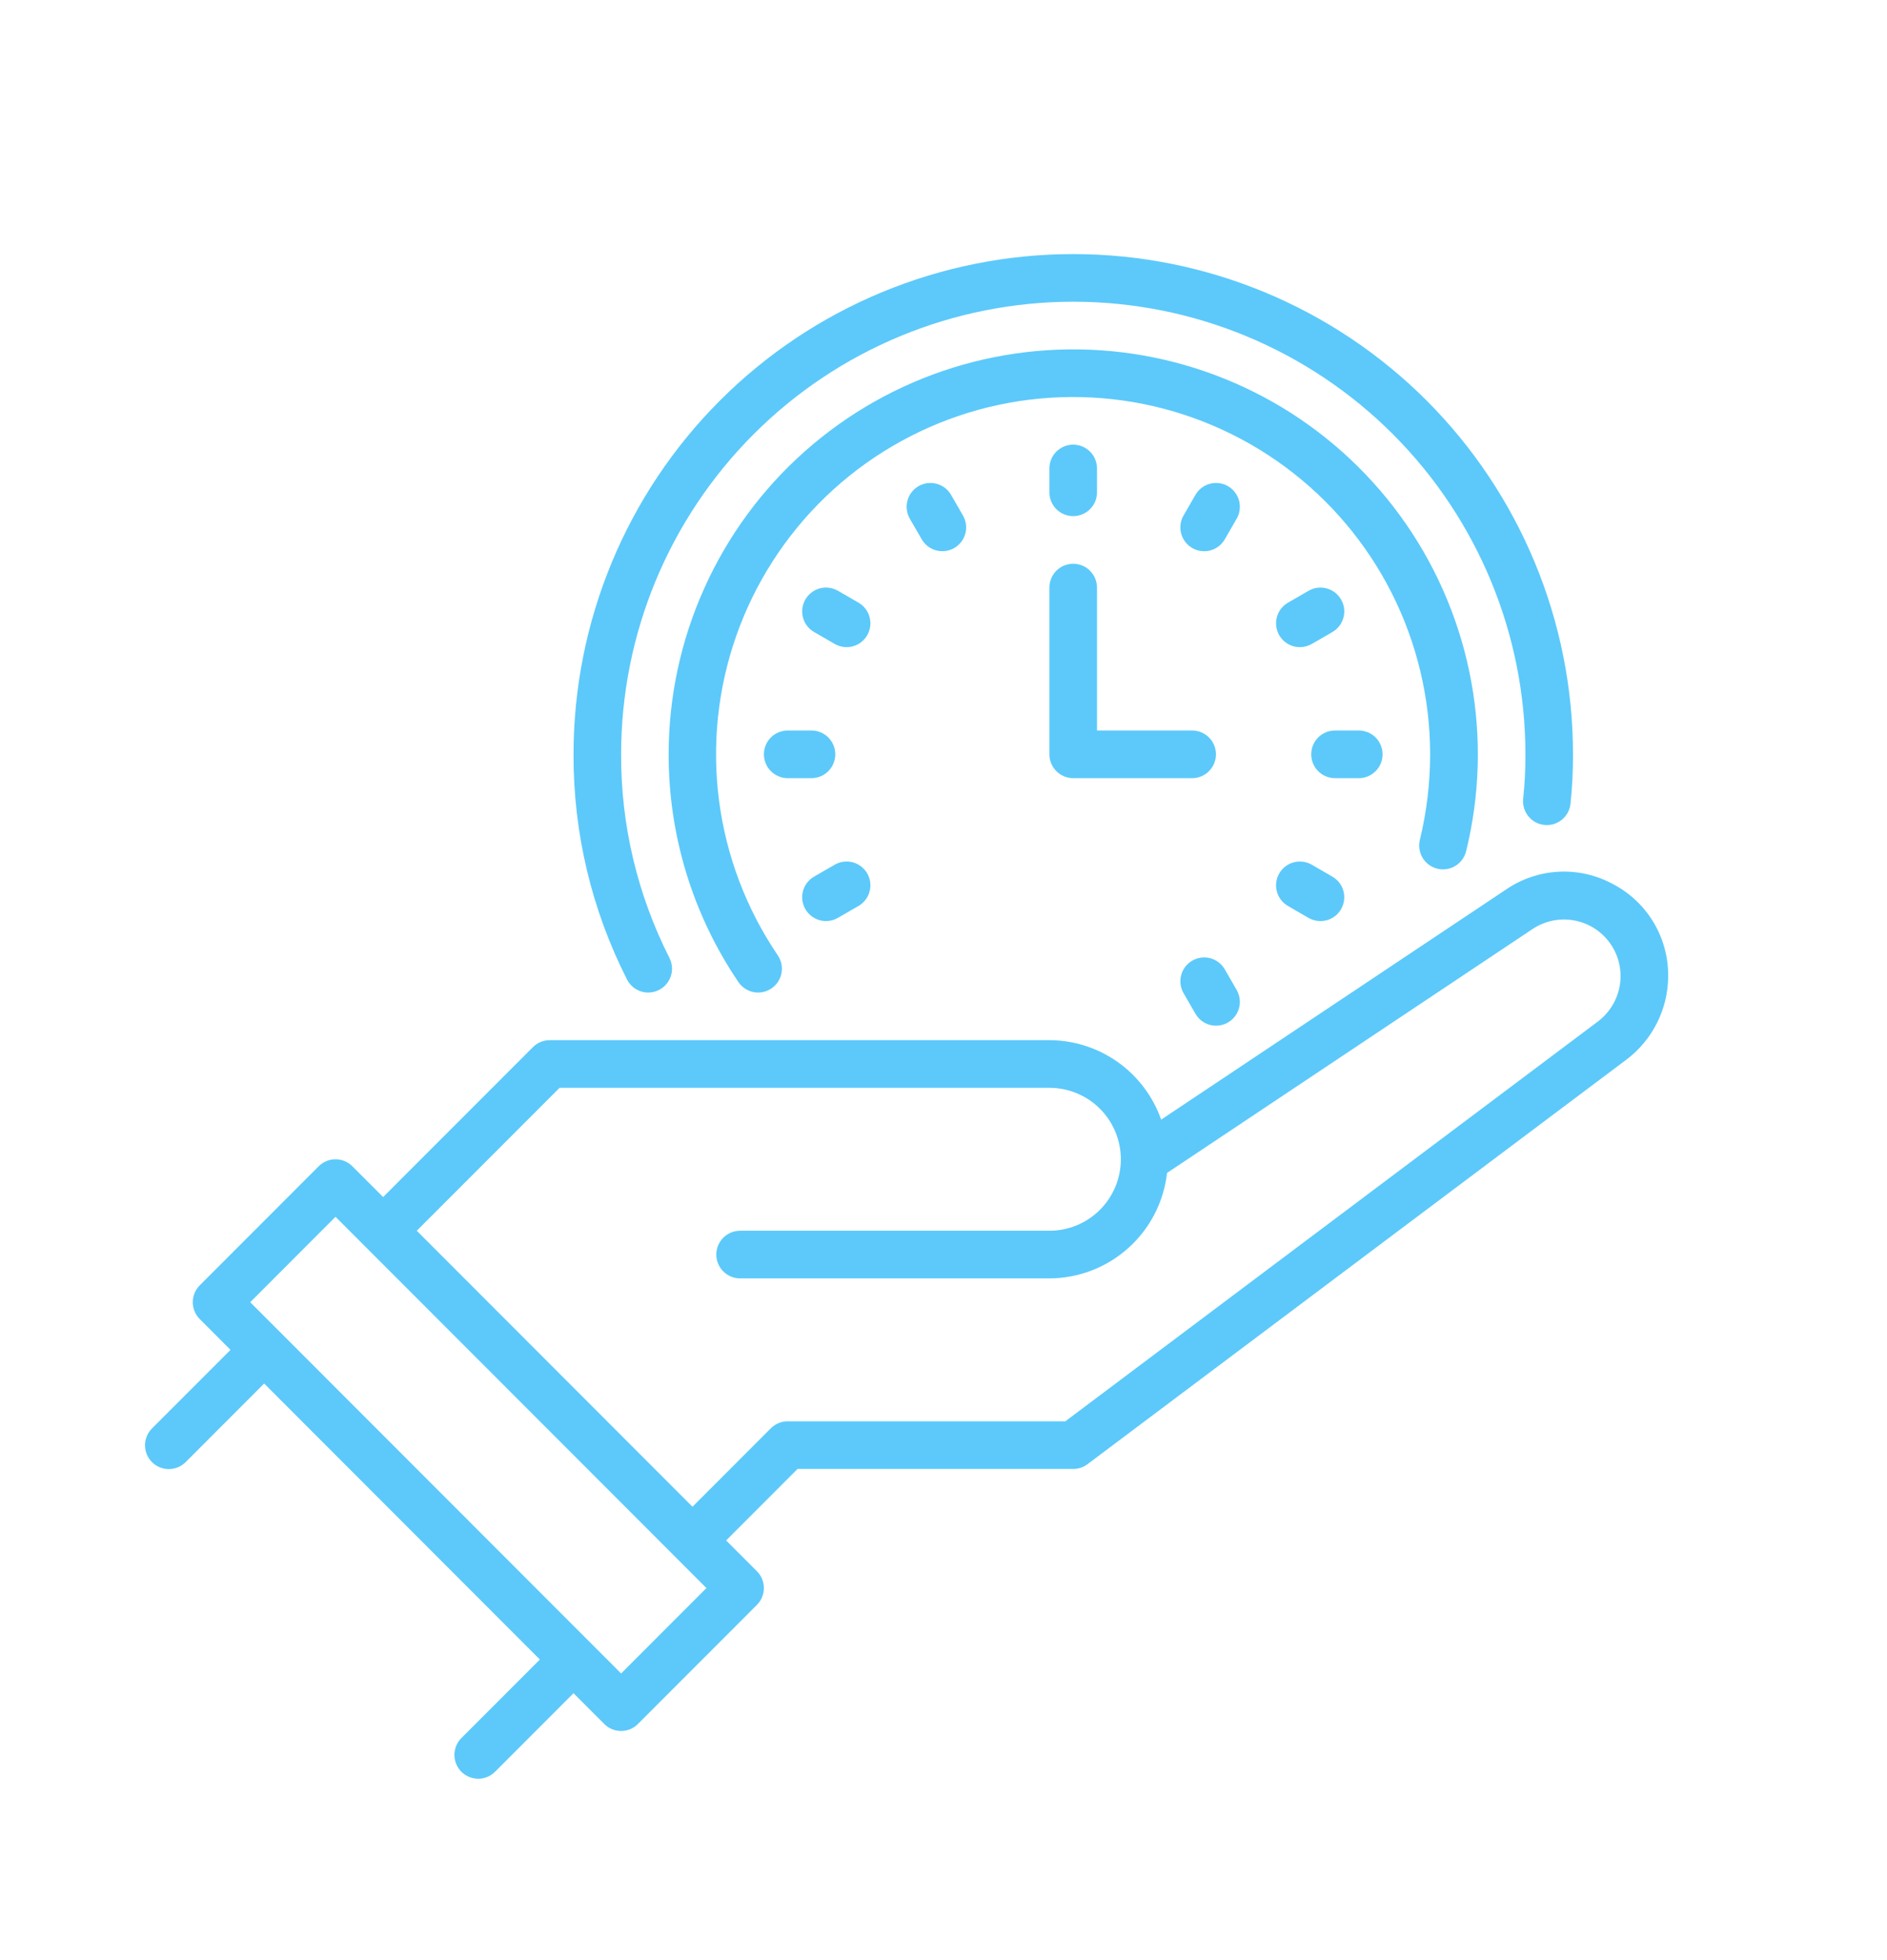 <svg width="52" height="54" viewBox="0 0 52 54" fill="none" xmlns="http://www.w3.org/2000/svg">
<path d="M44.453 24.359C43.996 24.109 43.48 23.99 42.96 24.015C42.44 24.041 41.937 24.209 41.507 24.502L31.998 30.845C31.773 30.207 31.357 29.654 30.806 29.262C30.255 28.87 29.596 28.658 28.92 28.656H15.148C15.062 28.656 14.977 28.673 14.897 28.706C14.818 28.739 14.746 28.788 14.685 28.849L10.558 32.978L9.71 32.13C9.649 32.069 9.577 32.02 9.497 31.988C9.418 31.954 9.333 31.938 9.246 31.938C9.16 31.938 9.075 31.954 8.995 31.988C8.916 32.02 8.844 32.069 8.783 32.13L5.504 35.411C5.443 35.472 5.395 35.544 5.362 35.624C5.329 35.703 5.312 35.789 5.312 35.875C5.312 35.961 5.329 36.047 5.362 36.126C5.395 36.206 5.443 36.278 5.504 36.339L6.352 37.188L4.192 39.349C4.131 39.409 4.081 39.482 4.048 39.562C4.014 39.641 3.996 39.727 3.996 39.814C3.996 39.9 4.012 39.986 4.045 40.066C4.078 40.147 4.127 40.219 4.188 40.281C4.249 40.342 4.322 40.391 4.402 40.423C4.482 40.456 4.568 40.473 4.655 40.473C4.741 40.472 4.827 40.455 4.907 40.421C4.987 40.388 5.059 40.338 5.12 40.276L7.279 38.115L14.877 45.719L12.717 47.88C12.656 47.941 12.607 48.013 12.573 48.093C12.54 48.172 12.523 48.258 12.522 48.345C12.522 48.431 12.539 48.517 12.572 48.597C12.605 48.677 12.653 48.749 12.714 48.811C12.776 48.872 12.848 48.92 12.928 48.953C13.008 48.986 13.094 49.003 13.18 49.003C13.267 49.003 13.352 48.985 13.432 48.952C13.512 48.918 13.584 48.869 13.645 48.808L15.804 46.647L16.652 47.495C16.713 47.556 16.785 47.605 16.865 47.638C16.944 47.67 17.03 47.688 17.116 47.688C17.202 47.688 17.287 47.67 17.367 47.638C17.446 47.605 17.518 47.556 17.579 47.495L20.858 44.214C20.919 44.153 20.968 44.081 21 44.001C21.033 43.922 21.05 43.836 21.05 43.75C21.05 43.664 21.033 43.578 21 43.499C20.968 43.419 20.919 43.347 20.858 43.286L20.01 42.438L21.978 40.469H29.575C29.717 40.469 29.855 40.423 29.969 40.337L44.822 29.19C45.178 28.921 45.466 28.574 45.665 28.175C45.864 27.777 45.969 27.337 45.97 26.892C45.974 26.371 45.835 25.858 45.568 25.412C45.3 24.965 44.914 24.6 44.453 24.359ZM17.116 46.103L6.895 35.875L9.246 33.522L19.467 43.75L17.116 46.103ZM44.035 28.14L29.357 39.156H21.706C21.62 39.156 21.535 39.173 21.455 39.206C21.376 39.239 21.303 39.288 21.242 39.349L19.083 41.51L11.485 33.906L15.42 29.969H28.92C29.441 29.969 29.942 30.176 30.311 30.545C30.68 30.915 30.887 31.415 30.887 31.938C30.887 32.46 30.68 32.96 30.311 33.33C29.942 33.699 29.441 33.906 28.92 33.906H20.395C20.221 33.906 20.054 33.975 19.931 34.099C19.808 34.221 19.739 34.389 19.739 34.562C19.739 34.737 19.808 34.904 19.931 35.026C20.054 35.15 20.221 35.219 20.395 35.219H28.92C29.722 35.216 30.495 34.919 31.092 34.383C31.69 33.848 32.07 33.112 32.16 32.314L42.234 25.593C42.469 25.437 42.742 25.347 43.024 25.333C43.306 25.32 43.586 25.383 43.835 25.516C44.084 25.649 44.291 25.848 44.437 26.09C44.582 26.332 44.658 26.609 44.658 26.892C44.658 27.134 44.601 27.372 44.493 27.589C44.385 27.805 44.228 27.994 44.035 28.14Z" fill="#5CC9FA"/>
<path d="M17.864 27.344C17.976 27.344 18.087 27.315 18.184 27.26C18.282 27.205 18.364 27.126 18.422 27.03C18.481 26.935 18.514 26.826 18.519 26.714C18.523 26.602 18.499 26.491 18.448 26.39C17.566 24.653 17.109 22.73 17.116 20.781C17.116 17.474 18.429 14.303 20.766 11.964C23.102 9.626 26.271 8.312 29.576 8.312C32.88 8.312 36.05 9.626 38.386 11.964C40.723 14.303 42.036 17.474 42.036 20.781C42.037 21.19 42.017 21.598 41.974 22.005C41.965 22.09 41.973 22.177 41.997 22.26C42.022 22.342 42.062 22.419 42.116 22.486C42.17 22.553 42.237 22.609 42.312 22.65C42.388 22.692 42.471 22.718 42.557 22.727C42.642 22.736 42.729 22.728 42.812 22.704C42.894 22.679 42.971 22.639 43.038 22.585C43.105 22.531 43.161 22.464 43.202 22.388C43.243 22.312 43.269 22.229 43.278 22.144C43.326 21.691 43.349 21.236 43.347 20.781C43.347 17.126 41.896 13.621 39.314 11.036C36.731 8.452 33.228 7 29.576 7C25.924 7 22.421 8.452 19.838 11.036C17.256 13.621 15.805 17.126 15.805 20.781C15.797 22.937 16.302 25.063 17.279 26.985C17.334 27.093 17.417 27.184 17.521 27.247C17.624 27.311 17.743 27.344 17.864 27.344Z" fill="#5CC9FA"/>
<path d="M39.609 23.932C39.778 23.974 39.957 23.946 40.105 23.855C40.254 23.765 40.361 23.619 40.402 23.45C40.779 21.917 40.827 20.322 40.542 18.769C40.257 17.216 39.647 15.742 38.751 14.443C37.854 13.144 36.693 12.05 35.343 11.233C33.992 10.417 32.485 9.896 30.919 9.706C29.353 9.516 27.764 9.661 26.258 10.13C24.752 10.6 23.363 11.384 22.182 12.431C21.001 13.477 20.056 14.763 19.409 16.203C18.761 17.642 18.426 19.203 18.426 20.781C18.423 23.018 19.093 25.204 20.348 27.055C20.446 27.2 20.596 27.299 20.767 27.332C20.938 27.365 21.115 27.328 21.259 27.231C21.403 27.133 21.502 26.983 21.535 26.812C21.568 26.641 21.532 26.464 21.434 26.32C20.569 25.045 20.014 23.586 19.815 22.058C19.616 20.53 19.777 18.977 20.287 17.523C20.797 16.069 21.641 14.755 22.75 13.687C23.86 12.619 25.205 11.827 26.676 11.373C28.148 10.92 29.705 10.819 31.223 11.077C32.74 11.336 34.176 11.947 35.415 12.862C36.654 13.777 37.661 14.97 38.355 16.346C39.048 17.721 39.41 19.241 39.41 20.781C39.41 21.576 39.315 22.367 39.127 23.139C39.086 23.308 39.114 23.487 39.204 23.636C39.294 23.784 39.44 23.891 39.609 23.932Z" fill="#5CC9FA"/>
<path d="M29.574 14.219C29.66 14.219 29.746 14.202 29.825 14.169C29.905 14.136 29.977 14.088 30.038 14.027C30.099 13.966 30.148 13.893 30.181 13.814C30.213 13.734 30.23 13.649 30.23 13.562V12.906C30.23 12.732 30.161 12.565 30.038 12.442C29.915 12.319 29.748 12.25 29.574 12.25C29.4 12.25 29.233 12.319 29.11 12.442C28.987 12.565 28.918 12.732 28.918 12.906V13.562C28.918 13.649 28.935 13.734 28.968 13.814C29.001 13.893 29.049 13.966 29.11 14.027C29.171 14.088 29.243 14.136 29.323 14.169C29.403 14.202 29.488 14.219 29.574 14.219Z" fill="#5CC9FA"/>
<path d="M25.312 13.393C25.238 13.436 25.172 13.494 25.12 13.562C25.067 13.63 25.029 13.708 25.007 13.792C24.984 13.875 24.979 13.962 24.99 14.047C25.001 14.133 25.029 14.215 25.072 14.29L25.4 14.858C25.487 15.008 25.63 15.118 25.798 15.163C25.966 15.208 26.145 15.185 26.296 15.098C26.447 15.011 26.556 14.867 26.602 14.699C26.647 14.531 26.623 14.352 26.536 14.201L26.208 13.633C26.165 13.559 26.108 13.493 26.04 13.441C25.971 13.388 25.893 13.35 25.81 13.328C25.727 13.305 25.64 13.3 25.555 13.311C25.469 13.322 25.387 13.35 25.312 13.393Z" fill="#5CC9FA"/>
<path d="M23.658 16.603L23.09 16.275C23.015 16.232 22.933 16.204 22.847 16.193C22.762 16.181 22.675 16.187 22.592 16.209C22.509 16.232 22.43 16.27 22.362 16.323C22.294 16.375 22.236 16.441 22.193 16.515C22.15 16.59 22.122 16.672 22.111 16.758C22.1 16.843 22.105 16.93 22.128 17.014C22.15 17.097 22.189 17.175 22.241 17.243C22.294 17.312 22.359 17.369 22.434 17.412L23.002 17.74C23.076 17.783 23.159 17.811 23.244 17.823C23.33 17.834 23.416 17.828 23.5 17.806C23.583 17.784 23.661 17.745 23.729 17.693C23.798 17.64 23.855 17.575 23.898 17.5C23.941 17.425 23.969 17.343 23.98 17.257C23.991 17.172 23.986 17.085 23.963 17.002C23.941 16.919 23.903 16.84 23.85 16.772C23.798 16.704 23.732 16.646 23.658 16.603Z" fill="#5CC9FA"/>
<path d="M23.018 20.781C23.018 20.695 23.001 20.61 22.968 20.53C22.935 20.451 22.887 20.378 22.826 20.317C22.765 20.256 22.693 20.208 22.613 20.175C22.534 20.142 22.448 20.125 22.362 20.125H21.707C21.533 20.125 21.366 20.194 21.243 20.317C21.12 20.44 21.051 20.607 21.051 20.781C21.051 20.955 21.12 21.122 21.243 21.245C21.366 21.368 21.533 21.438 21.707 21.438H22.362C22.448 21.438 22.534 21.421 22.613 21.388C22.693 21.355 22.765 21.306 22.826 21.245C22.887 21.184 22.935 21.112 22.968 21.032C23.001 20.953 23.018 20.867 23.018 20.781Z" fill="#5CC9FA"/>
<path d="M22.762 25.375C22.877 25.375 22.99 25.345 23.089 25.287L23.657 24.959C23.732 24.916 23.797 24.858 23.85 24.79C23.902 24.722 23.941 24.644 23.963 24.56C23.986 24.477 23.991 24.39 23.98 24.305C23.969 24.219 23.941 24.137 23.898 24.062C23.855 23.987 23.797 23.922 23.729 23.869C23.661 23.817 23.583 23.779 23.499 23.756C23.416 23.734 23.329 23.728 23.244 23.739C23.159 23.751 23.076 23.779 23.002 23.822L22.434 24.15C22.308 24.222 22.211 24.334 22.155 24.467C22.1 24.601 22.09 24.749 22.128 24.889C22.165 25.028 22.248 25.152 22.363 25.239C22.477 25.327 22.618 25.375 22.762 25.375Z" fill="#5CC9FA"/>
<path d="M32.943 27.929C33.001 28.029 33.083 28.112 33.183 28.17C33.283 28.227 33.396 28.258 33.512 28.257C33.627 28.257 33.74 28.227 33.839 28.169C33.939 28.111 34.021 28.029 34.079 27.929C34.136 27.829 34.167 27.716 34.167 27.601C34.167 27.486 34.136 27.373 34.079 27.273L33.751 26.705C33.664 26.554 33.521 26.444 33.353 26.399C33.185 26.354 33.006 26.378 32.855 26.465C32.705 26.552 32.595 26.695 32.55 26.863C32.505 27.031 32.528 27.21 32.615 27.361L32.943 27.929Z" fill="#5CC9FA"/>
<path d="M35.492 24.959L36.06 25.288C36.211 25.374 36.39 25.398 36.558 25.353C36.726 25.308 36.869 25.198 36.956 25.047C37.043 24.896 37.066 24.717 37.022 24.549C36.977 24.381 36.867 24.238 36.716 24.151L36.148 23.822C36.074 23.779 35.991 23.751 35.906 23.74C35.82 23.729 35.733 23.734 35.65 23.757C35.567 23.779 35.489 23.817 35.421 23.87C35.352 23.922 35.295 23.988 35.252 24.063C35.209 24.137 35.181 24.22 35.17 24.305C35.158 24.391 35.164 24.478 35.187 24.561C35.209 24.644 35.247 24.722 35.3 24.791C35.352 24.859 35.418 24.916 35.492 24.959Z" fill="#5CC9FA"/>
<path d="M38.1 20.781C38.1 20.695 38.083 20.61 38.05 20.53C38.017 20.451 37.969 20.378 37.908 20.317C37.847 20.256 37.775 20.208 37.695 20.175C37.616 20.142 37.531 20.125 37.444 20.125H36.789C36.615 20.125 36.448 20.194 36.325 20.317C36.202 20.44 36.133 20.607 36.133 20.781C36.133 20.955 36.202 21.122 36.325 21.245C36.448 21.368 36.615 21.438 36.789 21.438H37.444C37.531 21.438 37.616 21.421 37.695 21.388C37.775 21.355 37.847 21.306 37.908 21.245C37.969 21.184 38.017 21.112 38.05 21.032C38.083 20.953 38.1 20.867 38.1 20.781Z" fill="#5CC9FA"/>
<path d="M35.821 17.828C35.936 17.828 36.048 17.798 36.148 17.741L36.716 17.413C36.791 17.369 36.856 17.312 36.908 17.244C36.961 17.175 36.999 17.097 37.022 17.014C37.044 16.931 37.05 16.844 37.039 16.758C37.027 16.673 36.999 16.59 36.956 16.516C36.913 16.441 36.856 16.376 36.788 16.323C36.719 16.271 36.641 16.232 36.558 16.21C36.475 16.188 36.388 16.182 36.303 16.193C36.217 16.204 36.135 16.232 36.06 16.276L35.492 16.604C35.367 16.676 35.269 16.788 35.214 16.921C35.159 17.055 35.149 17.203 35.187 17.342C35.224 17.482 35.306 17.605 35.421 17.693C35.536 17.781 35.676 17.829 35.821 17.828Z" fill="#5CC9FA"/>
<path d="M33.839 13.393C33.764 13.35 33.682 13.322 33.596 13.311C33.511 13.3 33.424 13.305 33.341 13.328C33.258 13.35 33.18 13.388 33.111 13.441C33.043 13.493 32.986 13.559 32.943 13.633L32.615 14.202C32.528 14.352 32.505 14.531 32.55 14.7C32.595 14.868 32.705 15.011 32.855 15.098C33.006 15.185 33.185 15.209 33.353 15.164C33.521 15.118 33.664 15.009 33.751 14.858L34.079 14.29C34.122 14.215 34.15 14.133 34.161 14.047C34.172 13.962 34.167 13.875 34.145 13.792C34.122 13.709 34.084 13.631 34.031 13.562C33.979 13.494 33.913 13.437 33.839 13.393Z" fill="#5CC9FA"/>
<path d="M28.918 20.781C28.918 20.867 28.935 20.953 28.968 21.032C29.001 21.112 29.049 21.184 29.11 21.245C29.171 21.306 29.243 21.355 29.323 21.388C29.402 21.421 29.488 21.438 29.574 21.438H32.853C33.026 21.438 33.193 21.368 33.316 21.245C33.439 21.122 33.508 20.955 33.508 20.781C33.508 20.607 33.439 20.44 33.316 20.317C33.193 20.194 33.026 20.125 32.853 20.125H30.23V16.188C30.23 16.014 30.16 15.847 30.037 15.723C29.915 15.6 29.748 15.531 29.574 15.531C29.4 15.531 29.233 15.6 29.11 15.723C28.987 15.847 28.918 16.014 28.918 16.188V20.781Z" fill="#5CC9FA"/>
</svg>
